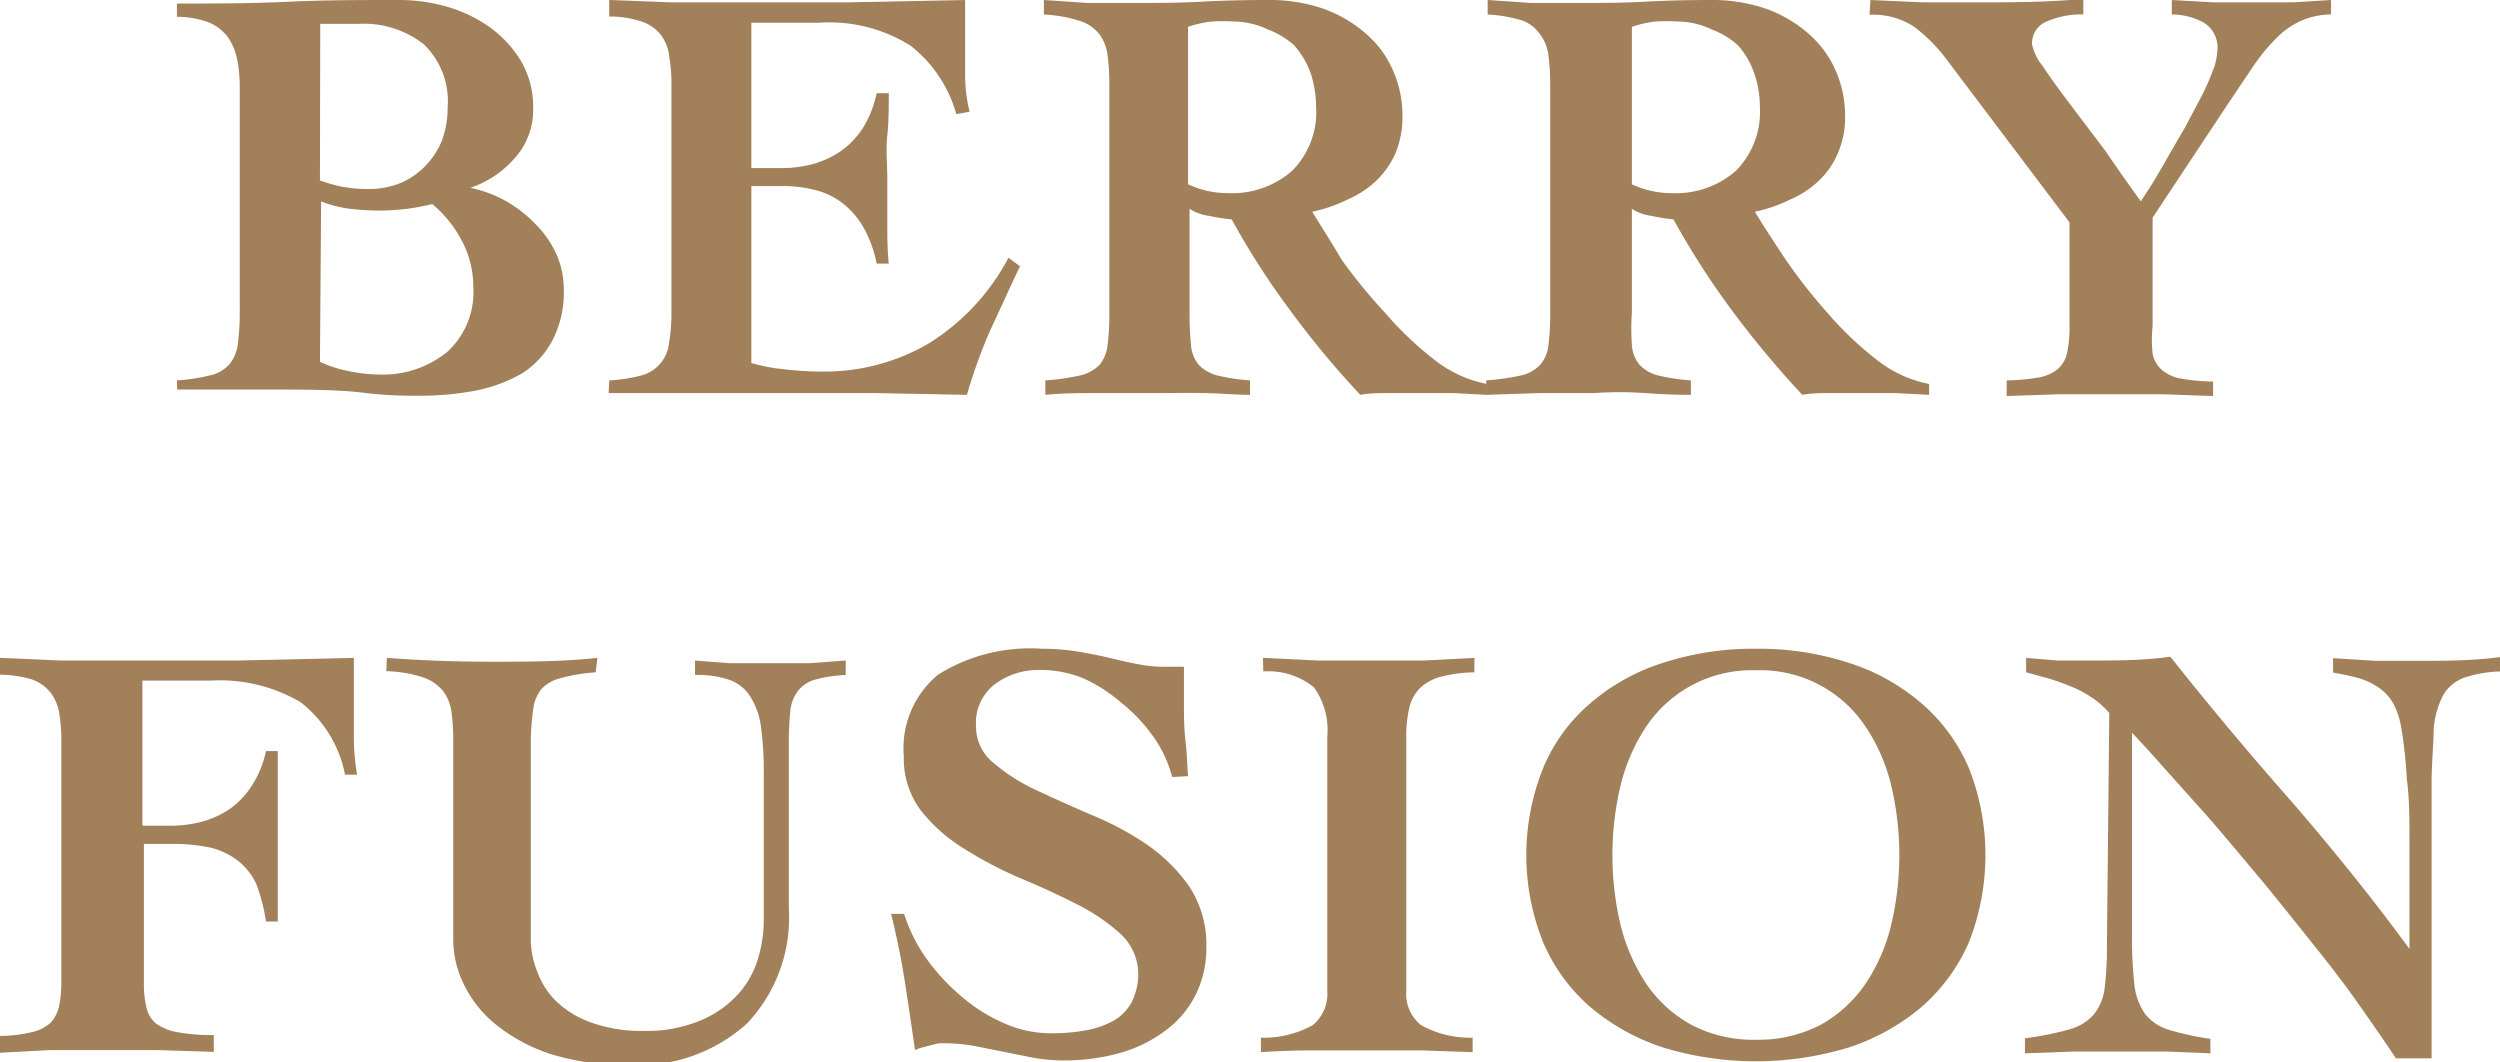 <svg xmlns="http://www.w3.org/2000/svg" viewBox="0 0 84.78 36.02"><defs><style>.cls-1{fill:#a2805a;}</style></defs><g id="图层_1" data-name="图层 1"><path class="cls-1" d="M6,12.9a6.31,6.31,0,0,0,1.16-.18,1.21,1.21,0,0,0,.64-.39,1.39,1.39,0,0,0,.27-.7,8.45,8.45,0,0,0,.06-1.12V3a4.75,4.75,0,0,0-.09-1,2,2,0,0,0-.32-.75A1.56,1.56,0,0,0,7.08.76,3.11,3.11,0,0,0,6,.57V.12c1.25,0,2.5,0,3.76-.06S12.29,0,13.56,0a5.91,5.91,0,0,1,1.61.23,4.87,4.87,0,0,1,1.45.7,3.92,3.92,0,0,1,1.06,1.16,3.09,3.09,0,0,1,.4,1.6,2.44,2.44,0,0,1-.63,1.68,3.47,3.47,0,0,1-1.5,1v0a4.19,4.19,0,0,1,1.19.44,4.28,4.28,0,0,1,1,.77,3.45,3.45,0,0,1,.71,1,2.93,2.93,0,0,1,.27,1.25,3.53,3.53,0,0,1-.38,1.7,3,3,0,0,1-1,1.11,5.1,5.1,0,0,1-1.58.6,10,10,0,0,1-2,.18c-.44,0-1,0-1.82-.1s-1.81-.11-3.09-.11H8.17l-.85,0-.69,0c-.21,0-.41,0-.62,0Zm4.85-6.78a5.33,5.33,0,0,0,.74.21,4.71,4.71,0,0,0,.88.08,2.88,2.88,0,0,0,1.13-.21,2.55,2.55,0,0,0,.84-.59A2.62,2.62,0,0,0,15,4.73a3.22,3.22,0,0,0,.18-1.08,2.68,2.68,0,0,0-.81-2.15A3.3,3.3,0,0,0,12.14.81l-.63,0-.65,0Zm0,6.15a4.23,4.23,0,0,0,1,.32,5.17,5.17,0,0,0,1,.11,3.46,3.46,0,0,0,2.31-.76,2.75,2.75,0,0,0,.89-2.23,3.3,3.3,0,0,0-.39-1.55,4.11,4.11,0,0,0-1-1.24A7.51,7.51,0,0,1,13,7.14a8.39,8.39,0,0,1-1.21-.07,4,4,0,0,1-.9-.24Z"/><path class="cls-1" d="M20.66,12.9a5.31,5.31,0,0,0,1.1-.17,1.27,1.27,0,0,0,.93-1.11,6,6,0,0,0,.08-1V2.88a5.66,5.66,0,0,0-.08-1,1.43,1.43,0,0,0-.29-.71,1.38,1.38,0,0,0-.64-.44,3.53,3.53,0,0,0-1.1-.17V0l2.08.08c.69,0,1.38,0,2.07,0,1.32,0,2.62,0,3.92,0l4-.08c0,.24,0,.49,0,.73v.71c0,.42,0,.83,0,1.24a5.41,5.41,0,0,0,.15,1.11l-.45.08a4.47,4.47,0,0,0-1.55-2.32,5.19,5.19,0,0,0-3.1-.78H25.48V5.7h1.06a4,4,0,0,0,1-.13,3.13,3.13,0,0,0,.95-.43,2.83,2.83,0,0,0,.76-.78,3.67,3.67,0,0,0,.48-1.2h.41c0,.48,0,1-.05,1.44s0,1,0,1.44,0,1,0,1.45,0,1,.05,1.45h-.41a4.14,4.14,0,0,0-.46-1.25,2.83,2.83,0,0,0-.71-.81,2.5,2.5,0,0,0-.93-.44,4.41,4.41,0,0,0-1.12-.13H25.48v6a5.7,5.7,0,0,0,1.09.21,10.68,10.68,0,0,0,1.33.08,7,7,0,0,0,3.59-.95A7.59,7.59,0,0,0,34.2,8.74l.39.29c-.34.71-.66,1.43-1,2.15a18.13,18.13,0,0,0-.8,2.21l-3.15-.06c-1,0-2.09,0-3.14,0H23l-1.36,0-1,0Z"/><path class="cls-1" d="M35.4,0,36.87.1c.48,0,1,0,1.63,0S40,.1,40.69.06,42.19,0,43,0a5.59,5.59,0,0,1,1.89.3,4.46,4.46,0,0,1,1.44.85,3.44,3.44,0,0,1,.91,1.24,3.79,3.79,0,0,1,.32,1.54,3.2,3.2,0,0,1-.23,1.25,2.91,2.91,0,0,1-.64.93,3.28,3.28,0,0,1-1,.66,4.91,4.91,0,0,1-1.19.41c.28.46.63,1,1,1.63A18.38,18.38,0,0,0,47,10.64a11.29,11.29,0,0,0,1.63,1.55,4.15,4.15,0,0,0,1.79.83v.37l-1.15-.06q-.56,0-1.14,0l-1,0c-.34,0-.67,0-1,.06a31.43,31.43,0,0,1-2.36-2.84,26.4,26.4,0,0,1-2-3.11A6.81,6.81,0,0,1,41,7.32a1.58,1.58,0,0,1-.66-.24v3.51a10.66,10.66,0,0,0,.05,1.11,1.17,1.17,0,0,0,.26.67,1.34,1.34,0,0,0,.62.36,6.88,6.88,0,0,0,1.12.17v.49c-.48,0-1-.05-1.55-.06s-1.14,0-1.72,0-1.24,0-1.84,0-1.22,0-1.83.06V12.9a8,8,0,0,0,1.19-.17,1.35,1.35,0,0,0,.65-.36,1.25,1.25,0,0,0,.27-.67,8.19,8.19,0,0,0,.06-1.11V2.88a7.42,7.42,0,0,0-.06-1,1.51,1.51,0,0,0-.27-.71A1.37,1.37,0,0,0,36.59.7,5,5,0,0,0,35.4.49Zm4.89,6.25a3.18,3.18,0,0,0,1.36.3,3.09,3.09,0,0,0,2.16-.75,2.81,2.81,0,0,0,.82-2.19,3.65,3.65,0,0,0-.19-1.15,2.92,2.92,0,0,0-.56-.93A2.82,2.82,0,0,0,43,1,2.79,2.79,0,0,0,41.87.73a6.85,6.85,0,0,0-.79,0,3.9,3.9,0,0,0-.79.18Z"/><path class="cls-1" d="M50.45,0,51.92.1c.48,0,1,0,1.63,0S55,.1,55.74.06,57.24,0,58,0a5.61,5.61,0,0,1,1.9.3,4.46,4.46,0,0,1,1.44.85,3.56,3.56,0,0,1,.91,1.24,3.79,3.79,0,0,1,.32,1.54,3,3,0,0,1-.24,1.25,2.73,2.73,0,0,1-.63.93,3.28,3.28,0,0,1-1,.66,4.91,4.91,0,0,1-1.19.41c.28.46.63,1,1.05,1.63A18.38,18.38,0,0,0,62,10.64a11.29,11.29,0,0,0,1.63,1.55,4.09,4.09,0,0,0,1.79.83v.37l-1.15-.06c-.37,0-.75,0-1.15,0l-1,0c-.34,0-.67,0-1,.06a33.32,33.32,0,0,1-2.37-2.84,27.69,27.69,0,0,1-2-3.11A6.81,6.81,0,0,1,56,7.32a1.58,1.58,0,0,1-.66-.24v3.51a8.45,8.45,0,0,0,0,1.11,1.17,1.17,0,0,0,.26.67,1.29,1.29,0,0,0,.62.36,6.88,6.88,0,0,0,1.12.17v.49q-.72,0-1.56-.06t-1.71,0c-.62,0-1.24,0-1.85,0l-1.82.06V12.9a8.2,8.2,0,0,0,1.19-.17,1.27,1.27,0,0,0,.64-.36,1.18,1.18,0,0,0,.28-.67,8.19,8.19,0,0,0,.06-1.11V2.88a7.42,7.42,0,0,0-.06-1,1.42,1.42,0,0,0-.28-.71A1.29,1.29,0,0,0,51.64.7,5.14,5.14,0,0,0,50.45.49Zm4.89,6.25a3.18,3.18,0,0,0,1.36.3,3.09,3.09,0,0,0,2.16-.75,2.84,2.84,0,0,0,.82-2.19,3.39,3.39,0,0,0-.2-1.15,2.73,2.73,0,0,0-.55-.93A2.75,2.75,0,0,0,58.05,1,2.71,2.71,0,0,0,56.92.73a6.74,6.74,0,0,0-.79,0,3.9,3.9,0,0,0-.79.18Z"/><path class="cls-1" d="M63.43,0,65.2.08c.59,0,1.18,0,1.78,0,1.23,0,2.45,0,3.67-.12V.49a2.92,2.92,0,0,0-1.22.23.8.8,0,0,0-.52.78,1.77,1.77,0,0,0,.36.74c.24.36.55.79.92,1.28l1.21,1.6Q72,6,72.6,6.83L73,6.21c.16-.27.34-.57.53-.91l.58-1c.19-.36.37-.7.53-1a8.14,8.14,0,0,0,.4-.9,2,2,0,0,0,.15-.63,1,1,0,0,0-.45-1A2.29,2.29,0,0,0,73.65.49V0l1.41.08c.47,0,.94,0,1.41,0s.86,0,1.29,0L79.05,0V.49A2.63,2.63,0,0,0,78,.72a2.81,2.81,0,0,0-.84.61,6.47,6.47,0,0,0-.77.95l-.84,1.25L73,7.38v3.67A4.51,4.51,0,0,0,73,12a1,1,0,0,0,.32.55,1.35,1.35,0,0,0,.65.29,6.86,6.86,0,0,0,1.08.1l0,.49-1.72-.06-1.71,0c-.6,0-1.2,0-1.79,0l-1.78.06V12.9a7.13,7.13,0,0,0,1.09-.1,1.4,1.4,0,0,0,.65-.29,1,1,0,0,0,.31-.55,3.88,3.88,0,0,0,.08-.91V7.54L66,2a5.44,5.44,0,0,0-1.1-1.1,2.54,2.54,0,0,0-1.5-.4Z"/><path class="cls-1" d="M4.83,28h1a4.06,4.06,0,0,0,1-.13,3.3,3.3,0,0,0,.94-.42,2.87,2.87,0,0,0,.76-.79,3.49,3.49,0,0,0,.49-1.19h.4c0,.47,0,.95,0,1.44s0,1,0,1.44,0,1,0,1.45,0,1,0,1.45h-.4A6,6,0,0,0,8.7,30a2.16,2.16,0,0,0-.63-.81,2.49,2.49,0,0,0-.91-.44,5.8,5.8,0,0,0-1.28-.13h-1v4.69a3.38,3.38,0,0,0,.08.83,1,1,0,0,0,.33.57A1.77,1.77,0,0,0,6,35a6.11,6.11,0,0,0,1.25.1v.57l-1.93-.06-1.92,0-1.69,0L0,35.7v-.57A4.64,4.64,0,0,0,1.09,35a1.38,1.38,0,0,0,.63-.32A1.22,1.22,0,0,0,2,34.14a4,4,0,0,0,.08-.83V25.19a5.83,5.83,0,0,0-.07-1,1.58,1.58,0,0,0-.3-.71,1.43,1.43,0,0,0-.63-.44A3.93,3.93,0,0,0,0,22.88v-.57l2.08.09c.69,0,1.39,0,2.08,0,1.31,0,2.61,0,3.9,0L12,22.31c0,.25,0,.49,0,.73v.71c0,.42,0,.84,0,1.26a7.66,7.66,0,0,0,.11,1.26h-.41a4.1,4.1,0,0,0-1.51-2.46,5.43,5.43,0,0,0-3.05-.73H4.83Z"/><path class="cls-1" d="M13.12,22.31c1.18.09,2.36.13,3.55.13s2.4,0,3.59-.13l-.06.49A6.11,6.11,0,0,0,19,23a1.29,1.29,0,0,0-.65.38,1.36,1.36,0,0,0-.27.69A8.45,8.45,0,0,0,18,25.15v6.74A3,3,0,0,0,18.24,33a2.61,2.61,0,0,0,.67,1,3.32,3.32,0,0,0,1.18.69,5,5,0,0,0,1.73.27,4.76,4.76,0,0,0,2-.38,3.61,3.61,0,0,0,1.26-.92,3.17,3.17,0,0,0,.64-1.2,4.47,4.47,0,0,0,.18-1.19v-5a11,11,0,0,0-.1-1.67,2.49,2.49,0,0,0-.37-1,1.39,1.39,0,0,0-.71-.55,3.35,3.35,0,0,0-1.15-.16v-.49l1.16.09c.47,0,1,0,1.47,0s.84,0,1.25,0l1.23-.09v.49a4.66,4.66,0,0,0-1.05.16,1.13,1.13,0,0,0-.57.38,1.35,1.35,0,0,0-.26.69,11,11,0,0,0-.05,1.12v5.56a5.21,5.21,0,0,1-1.43,3.92,5.48,5.48,0,0,1-4,1.39,8.37,8.37,0,0,1-2.66-.37,5.88,5.88,0,0,1-1.85-1,4,4,0,0,1-1.08-1.36,3.44,3.44,0,0,1-.36-1.5V25.15a6.85,6.85,0,0,0-.06-1,1.5,1.5,0,0,0-.28-.71,1.53,1.53,0,0,0-.68-.47,4.6,4.6,0,0,0-1.25-.21Z"/><path class="cls-1" d="M39.75,26.35a4.18,4.18,0,0,0-.66-1.4A5.69,5.69,0,0,0,38,23.81,5.24,5.24,0,0,0,36.73,23a3.8,3.8,0,0,0-1.44-.28,2.49,2.49,0,0,0-1.55.48,1.65,1.65,0,0,0-.64,1.43,1.56,1.56,0,0,0,.58,1.23,6.25,6.25,0,0,0,1.45.93c.58.27,1.2.55,1.87.84a10.3,10.3,0,0,1,1.88,1,5.8,5.8,0,0,1,1.45,1.43,3.61,3.61,0,0,1,.58,2.07,3.56,3.56,0,0,1-.35,1.58,3.36,3.36,0,0,1-1,1.21,4.63,4.63,0,0,1-1.52.77,6.89,6.89,0,0,1-2,.27,5.66,5.66,0,0,1-1-.09l-1-.2-1-.2a5.86,5.86,0,0,0-1-.09l-.21,0-.28.07-.3.08a1.32,1.32,0,0,0-.22.08c-.11-.76-.22-1.52-.34-2.29s-.28-1.55-.47-2.33h.44a5.5,5.5,0,0,0,.73,1.48,7,7,0,0,0,1.19,1.3,5.7,5.7,0,0,0,1.47.93,3.89,3.89,0,0,0,1.56.34,6.47,6.47,0,0,0,1.22-.1,3,3,0,0,0,.94-.33,1.6,1.6,0,0,0,.61-.63,2.16,2.16,0,0,0,.22-1A1.87,1.87,0,0,0,38,31.67a6.66,6.66,0,0,0-1.47-1c-.59-.3-1.23-.6-1.91-.88a13.7,13.7,0,0,1-1.91-1,5.57,5.57,0,0,1-1.47-1.29,2.93,2.93,0,0,1-.59-1.85,3.24,3.24,0,0,1,1.16-2.77A5.89,5.89,0,0,1,35.33,22a7.53,7.53,0,0,1,1.18.09c.37.06.73.13,1.07.21s.66.16,1,.22a4.3,4.3,0,0,0,.84.09h.73c0,.23,0,.44,0,.65s0,.41,0,.63c0,.39,0,.79.05,1.21s.06.83.09,1.22Z"/><path class="cls-1" d="M42.83,22.31l1.85.09c.61,0,1.22,0,1.84,0s1.18,0,1.76,0L50,22.31v.49a4.85,4.85,0,0,0-1.14.15,1.61,1.61,0,0,0-.71.39,1.4,1.4,0,0,0-.36.67,4.23,4.23,0,0,0-.1,1v8.6a1.34,1.34,0,0,0,.51,1.16,3.43,3.43,0,0,0,1.74.42l0,.49-1.76-.06-1.77,0-1.82,0q-.91,0-1.83.06v-.49a3.45,3.45,0,0,0,1.75-.42,1.36,1.36,0,0,0,.5-1.16V25a2.5,2.5,0,0,0-.45-1.69,2.45,2.45,0,0,0-1.72-.54Z"/><path class="cls-1" d="M59.55,22a9.86,9.86,0,0,1,3.15.48,7,7,0,0,1,2.46,1.37,6,6,0,0,1,1.61,2.2,8.05,8.05,0,0,1,0,5.9,6.12,6.12,0,0,1-1.61,2.2,7.36,7.36,0,0,1-2.46,1.37,10.82,10.82,0,0,1-6.31,0,7.36,7.36,0,0,1-2.46-1.37,6,6,0,0,1-1.6-2.2,7.92,7.92,0,0,1,0-5.9,5.82,5.82,0,0,1,1.6-2.2,7,7,0,0,1,2.46-1.37A9.93,9.93,0,0,1,59.55,22Zm0,.73a4.31,4.31,0,0,0-3.71,1.89,6.31,6.31,0,0,0-.88,2,10.25,10.25,0,0,0,0,4.76,6.33,6.33,0,0,0,.88,2,4.41,4.41,0,0,0,1.53,1.38,4.53,4.53,0,0,0,2.18.5,4.58,4.58,0,0,0,2.18-.5,4.47,4.47,0,0,0,1.52-1.38,6.11,6.11,0,0,0,.88-2,10.25,10.25,0,0,0,0-4.76,6.1,6.1,0,0,0-.88-2,4.28,4.28,0,0,0-3.7-1.89Z"/><path class="cls-1" d="M68.67,35.21a10.3,10.3,0,0,0,1.5-.3,1.7,1.7,0,0,0,.83-.5,1.77,1.77,0,0,0,.37-.88,11.15,11.15,0,0,0,.08-1.46l.08-7.89a2.78,2.78,0,0,0-.6-.53,3.6,3.6,0,0,0-.7-.37q-.36-.15-.75-.27l-.77-.21v-.49l1.07.09c.36,0,.71,0,1.06,0,.93,0,1.85,0,2.76-.13q2,2.52,4.11,4.91c1.38,1.6,2.72,3.25,4,5h0V30.55c0-.66,0-1.35,0-2.06s0-1.4-.09-2.07a15.41,15.41,0,0,0-.18-1.69,2.81,2.81,0,0,0-.27-.86,1.66,1.66,0,0,0-.5-.55A2.51,2.51,0,0,0,80,23a8.38,8.38,0,0,0-.88-.19v-.49l1.43.09c.48,0,1,0,1.43,0,.94,0,1.88,0,2.82-.13v.49a4.28,4.28,0,0,0-1.26.22,1.36,1.36,0,0,0-.7.61,3,3,0,0,0-.31,1.15c0,.48-.07,1.09-.07,1.83v9.31H81.25c-.41-.62-.87-1.28-1.38-2s-1.05-1.4-1.62-2.11-1.12-1.41-1.7-2.1-1.12-1.34-1.65-1.95L73.44,26.1c-.45-.51-.83-.93-1.14-1.25v6.87a14.3,14.3,0,0,0,.08,1.66,2.14,2.14,0,0,0,.36,1,1.63,1.63,0,0,0,.8.54,9.53,9.53,0,0,0,1.42.31v.49l-1.48-.06-1.48,0-1.66,0-1.67.06Z"/></g></svg>